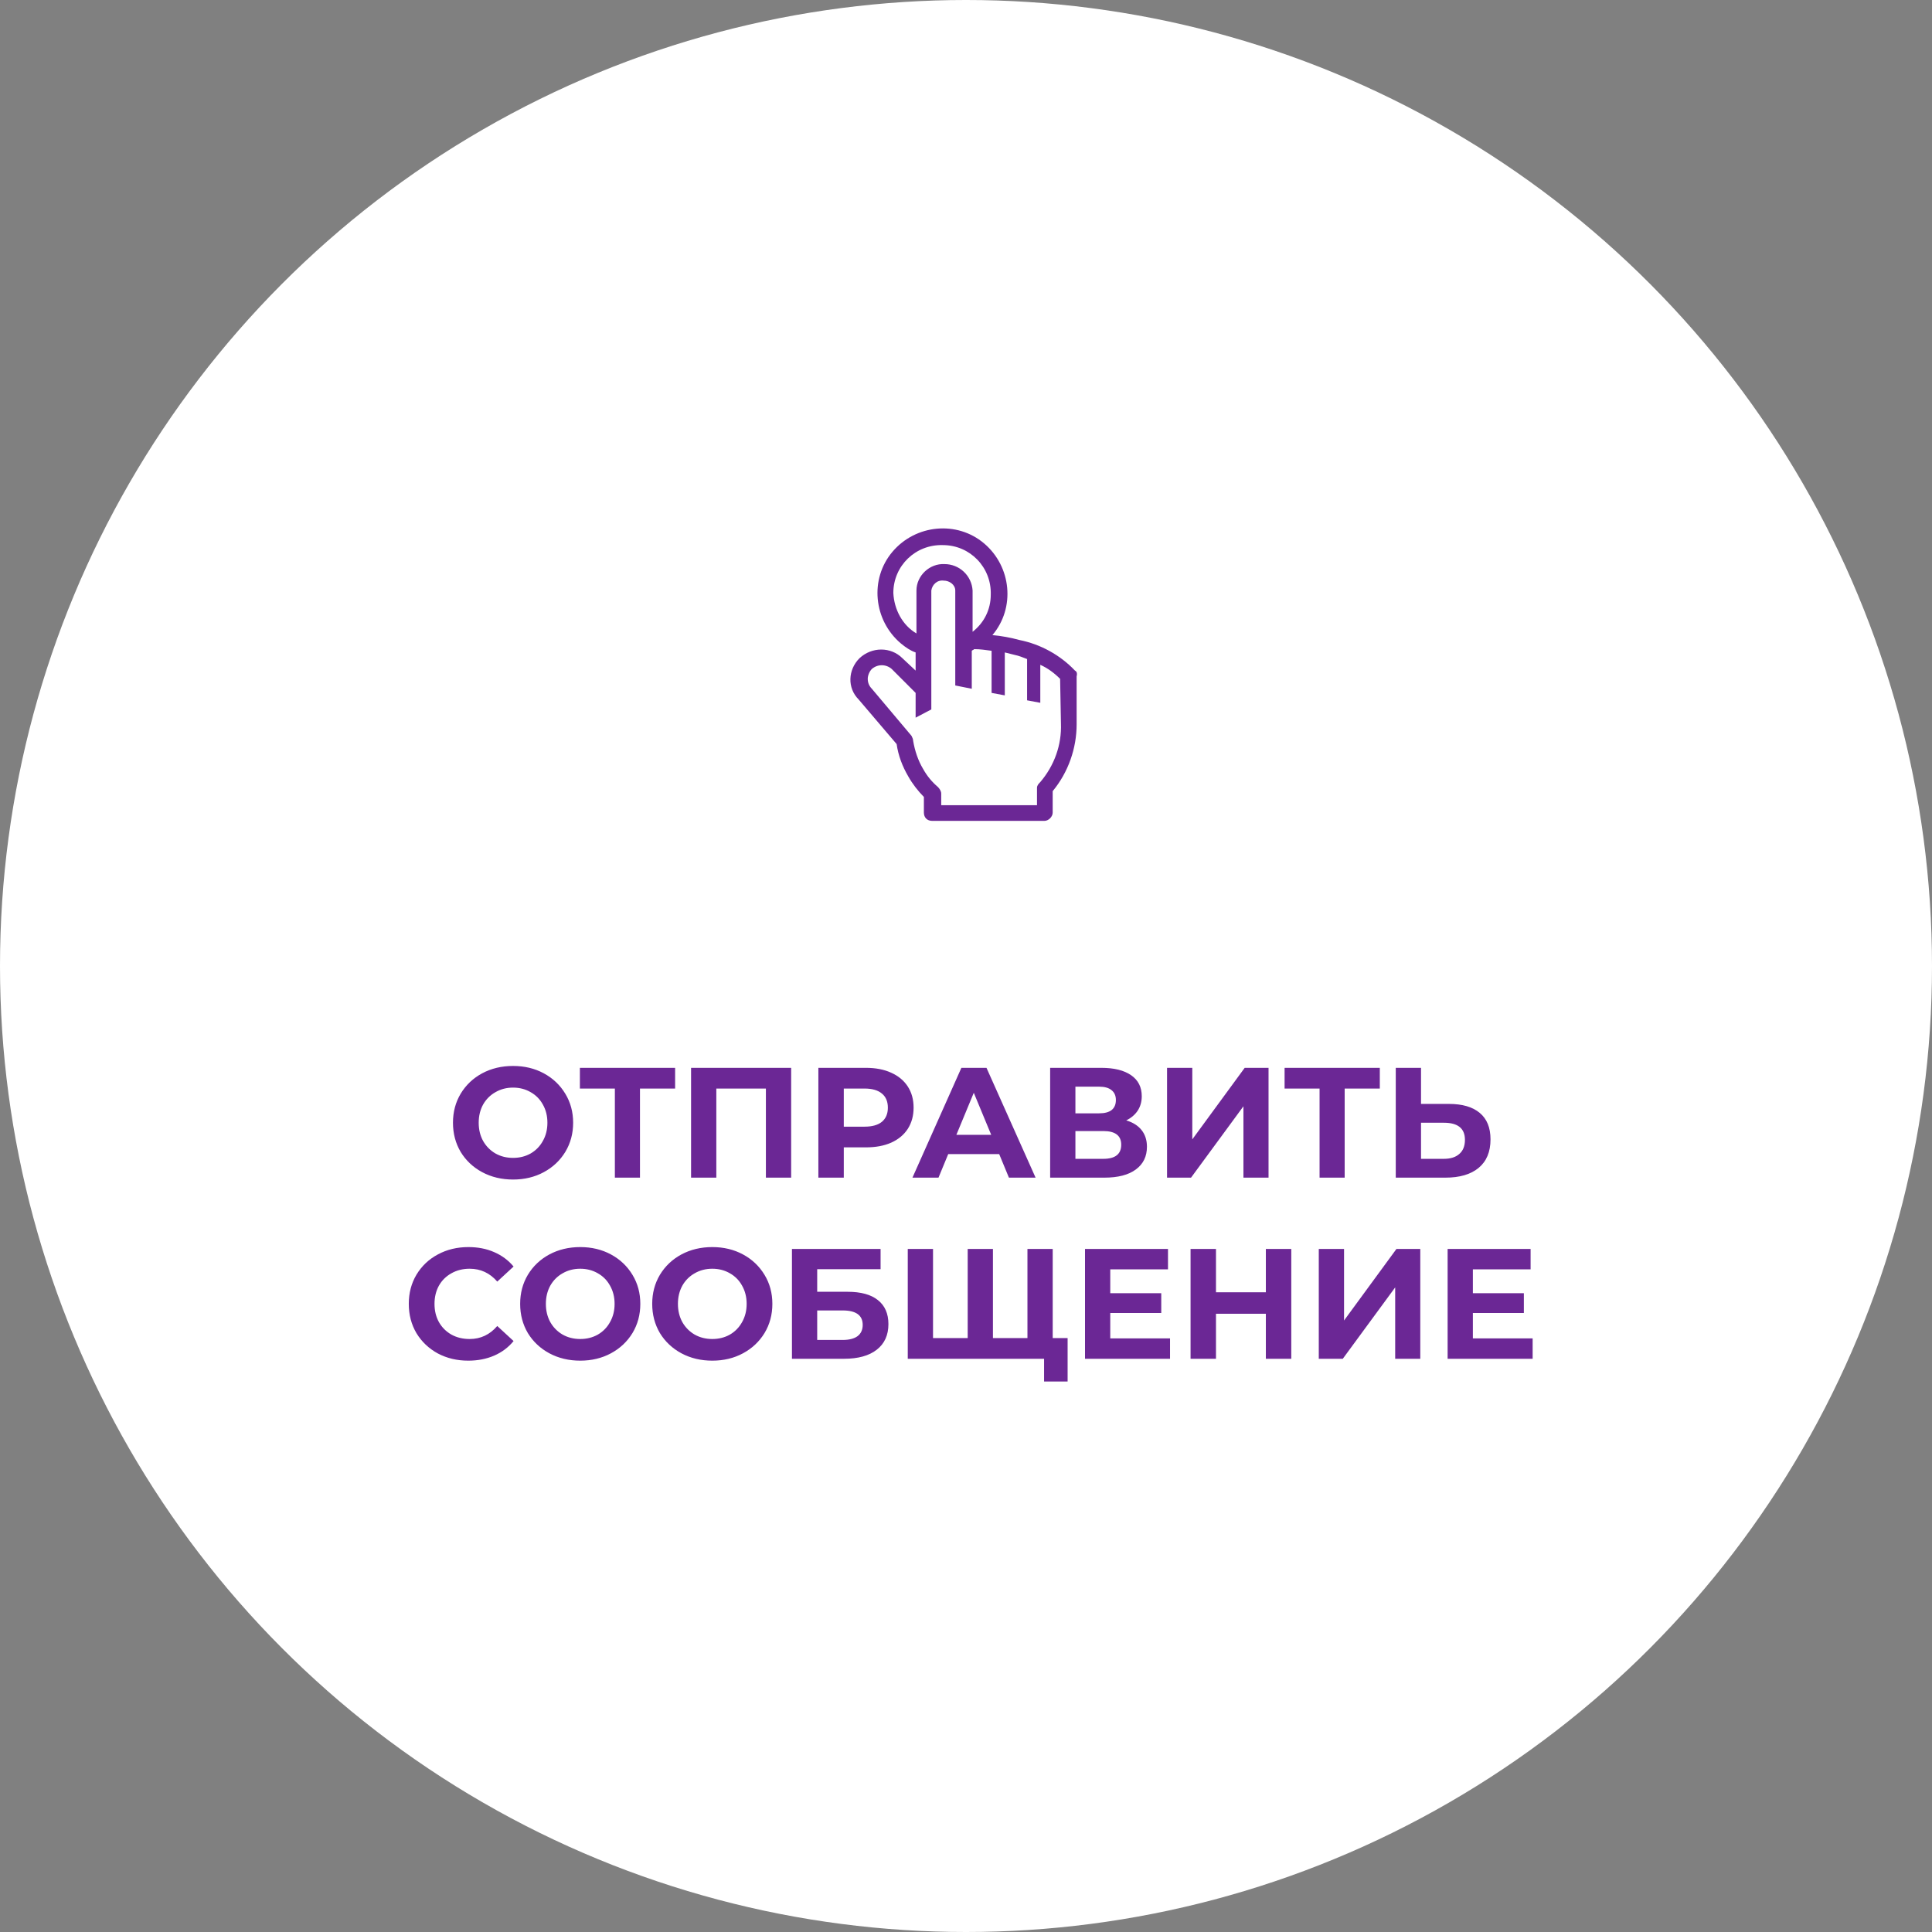 <?xml version="1.0" encoding="UTF-8"?> <svg xmlns="http://www.w3.org/2000/svg" width="160" height="160" viewBox="0 0 160 160" fill="none"><rect x="0" y="0" width="160" height="160" fill="#808080" stroke="none"/><circle cx="80" cy="80" r="80" fill="white"></circle><path d="M42.489 97.684C41.545 97.684 40.692 97.48 39.93 97.073C39.176 96.666 38.583 96.107 38.15 95.397C37.726 94.678 37.513 93.873 37.513 92.981C37.513 92.089 37.726 91.288 38.15 90.577C38.583 89.859 39.176 89.296 39.93 88.888C40.692 88.481 41.545 88.278 42.489 88.278C43.433 88.278 44.282 88.481 45.035 88.888C45.789 89.296 46.382 89.859 46.815 90.577C47.248 91.288 47.465 92.089 47.465 92.981C47.465 93.873 47.248 94.678 46.815 95.397C46.382 96.107 45.789 96.666 45.035 97.073C44.282 97.48 43.433 97.684 42.489 97.684ZM42.489 95.891C43.026 95.891 43.511 95.77 43.944 95.527C44.377 95.276 44.715 94.93 44.958 94.488C45.209 94.046 45.334 93.544 45.334 92.981C45.334 92.418 45.209 91.915 44.958 91.474C44.715 91.032 44.377 90.69 43.944 90.448C43.511 90.196 43.026 90.071 42.489 90.071C41.952 90.071 41.467 90.196 41.034 90.448C40.601 90.69 40.259 91.032 40.008 91.474C39.765 91.915 39.644 92.418 39.644 92.981C39.644 93.544 39.765 94.046 40.008 94.488C40.259 94.93 40.601 95.276 41.034 95.527C41.467 95.77 41.952 95.891 42.489 95.891ZM55.91 90.149H53V97.528H50.921V90.149H48.024V88.434H55.91V90.149ZM65.52 88.434V97.528H63.428V90.149H59.323V97.528H57.231V88.434H65.52ZM71.71 88.434C72.516 88.434 73.213 88.568 73.802 88.837C74.4 89.105 74.859 89.486 75.179 89.98C75.5 90.474 75.66 91.058 75.66 91.734C75.66 92.4 75.5 92.985 75.179 93.487C74.859 93.981 74.4 94.362 73.802 94.631C73.213 94.891 72.516 95.02 71.71 95.02H69.879V97.528H67.774V88.434H71.71ZM71.594 93.306C72.226 93.306 72.707 93.171 73.036 92.903C73.365 92.626 73.529 92.236 73.529 91.734C73.529 91.223 73.365 90.833 73.036 90.564C72.707 90.287 72.226 90.149 71.594 90.149H69.879V93.306H71.594ZM82.749 95.579H78.527L77.722 97.528H75.565L79.618 88.434H81.697L85.763 97.528H83.555L82.749 95.579ZM82.087 93.981L80.645 90.499L79.203 93.981H82.087ZM93.27 92.786C93.825 92.951 94.249 93.219 94.543 93.591C94.838 93.964 94.985 94.423 94.985 94.969C94.985 95.774 94.678 96.402 94.063 96.852C93.457 97.303 92.586 97.528 91.451 97.528H86.969V88.434H91.205C92.261 88.434 93.084 88.637 93.673 89.044C94.262 89.451 94.556 90.032 94.556 90.785C94.556 91.236 94.444 91.634 94.219 91.981C93.993 92.318 93.677 92.587 93.27 92.786ZM89.061 92.201H91.023C91.482 92.201 91.828 92.11 92.062 91.928C92.296 91.738 92.413 91.461 92.413 91.097C92.413 90.742 92.292 90.469 92.049 90.279C91.815 90.088 91.473 89.993 91.023 89.993H89.061V92.201ZM91.374 95.969C92.361 95.969 92.855 95.579 92.855 94.8C92.855 94.046 92.361 93.669 91.374 93.669H89.061V95.969H91.374ZM96.65 88.434H98.741V94.358L103.08 88.434H105.055V97.528H102.976V91.617L98.637 97.528H96.65V88.434ZM114.27 90.149H111.36V97.528H109.281V90.149H106.384V88.434H114.27V90.149ZM119.995 91.422C121.104 91.422 121.953 91.669 122.542 92.162C123.139 92.656 123.438 93.388 123.438 94.358C123.438 95.389 123.109 96.177 122.451 96.722C121.801 97.259 120.883 97.528 119.697 97.528H115.591V88.434H117.683V91.422H119.995ZM119.58 95.969C120.125 95.969 120.55 95.835 120.853 95.566C121.165 95.298 121.32 94.908 121.32 94.397C121.32 93.453 120.74 92.981 119.58 92.981H117.683V95.969H119.58ZM38.777 112.684C37.851 112.684 37.011 112.485 36.257 112.086C35.512 111.679 34.923 111.12 34.49 110.41C34.066 109.691 33.854 108.882 33.854 107.981C33.854 107.08 34.066 106.275 34.49 105.564C34.923 104.846 35.512 104.287 36.257 103.889C37.011 103.481 37.855 103.278 38.79 103.278C39.578 103.278 40.289 103.416 40.921 103.694C41.562 103.971 42.099 104.369 42.532 104.889L41.181 106.136C40.566 105.426 39.804 105.071 38.894 105.071C38.331 105.071 37.829 105.196 37.387 105.447C36.946 105.69 36.599 106.032 36.348 106.474C36.105 106.916 35.984 107.418 35.984 107.981C35.984 108.544 36.105 109.046 36.348 109.488C36.599 109.93 36.946 110.276 37.387 110.527C37.829 110.77 38.331 110.891 38.894 110.891C39.804 110.891 40.566 110.531 41.181 109.813L42.532 111.06C42.099 111.588 41.562 111.991 40.921 112.268C40.28 112.545 39.566 112.684 38.777 112.684ZM48.052 112.684C47.108 112.684 46.255 112.48 45.493 112.073C44.74 111.666 44.146 111.107 43.713 110.397C43.289 109.678 43.077 108.873 43.077 107.981C43.077 107.089 43.289 106.288 43.713 105.577C44.146 104.859 44.74 104.296 45.493 103.889C46.255 103.481 47.108 103.278 48.052 103.278C48.996 103.278 49.845 103.481 50.599 103.889C51.352 104.296 51.946 104.859 52.379 105.577C52.812 106.288 53.028 107.089 53.028 107.981C53.028 108.873 52.812 109.678 52.379 110.397C51.946 111.107 51.352 111.666 50.599 112.073C49.845 112.48 48.996 112.684 48.052 112.684ZM48.052 110.891C48.589 110.891 49.074 110.77 49.507 110.527C49.941 110.276 50.278 109.93 50.521 109.488C50.772 109.046 50.898 108.544 50.898 107.981C50.898 107.418 50.772 106.916 50.521 106.474C50.278 106.032 49.941 105.69 49.507 105.447C49.074 105.196 48.589 105.071 48.052 105.071C47.515 105.071 47.03 105.196 46.597 105.447C46.164 105.69 45.822 106.032 45.571 106.474C45.328 106.916 45.207 107.418 45.207 107.981C45.207 108.544 45.328 109.046 45.571 109.488C45.822 109.93 46.164 110.276 46.597 110.527C47.03 110.77 47.515 110.891 48.052 110.891ZM58.989 112.684C58.044 112.684 57.191 112.48 56.429 112.073C55.676 111.666 55.083 111.107 54.649 110.397C54.225 109.678 54.013 108.873 54.013 107.981C54.013 107.089 54.225 106.288 54.649 105.577C55.083 104.859 55.676 104.296 56.429 103.889C57.191 103.481 58.044 103.278 58.989 103.278C59.933 103.278 60.781 103.481 61.535 103.889C62.288 104.296 62.882 104.859 63.315 105.577C63.748 106.288 63.964 107.089 63.964 107.981C63.964 108.873 63.748 109.678 63.315 110.397C62.882 111.107 62.288 111.666 61.535 112.073C60.781 112.48 59.933 112.684 58.989 112.684ZM58.989 110.891C59.526 110.891 60.011 110.77 60.444 110.527C60.877 110.276 61.214 109.93 61.457 109.488C61.708 109.046 61.834 108.544 61.834 107.981C61.834 107.418 61.708 106.916 61.457 106.474C61.214 106.032 60.877 105.69 60.444 105.447C60.011 105.196 59.526 105.071 58.989 105.071C58.452 105.071 57.967 105.196 57.533 105.447C57.1 105.69 56.758 106.032 56.507 106.474C56.265 106.916 56.143 107.418 56.143 107.981C56.143 108.544 56.265 109.046 56.507 109.488C56.758 109.93 57.1 110.276 57.533 110.527C57.967 110.77 58.452 110.891 58.989 110.891ZM65.586 103.434H72.926V105.11H67.677V106.98H70.198C71.297 106.98 72.133 107.21 72.705 107.669C73.285 108.128 73.575 108.791 73.575 109.657C73.575 110.566 73.255 111.272 72.614 111.774C71.973 112.277 71.068 112.528 69.899 112.528H65.586V103.434ZM69.782 110.969C70.319 110.969 70.73 110.865 71.016 110.657C71.302 110.441 71.445 110.129 71.445 109.722C71.445 108.925 70.89 108.526 69.782 108.526H67.677V110.969H69.782ZM87.181 103.434V112.528H75.177V103.434H77.269V110.813H80.14V103.434H82.231V110.813H85.089V103.434H87.181ZM88.415 110.813V114.412H86.466V112.528H85.05V110.813H88.415ZM96.897 110.839V112.528H89.856V103.434H96.728V105.123H91.947V107.097H96.17V108.734H91.947V110.839H96.897ZM106.938 103.434V112.528H104.833V108.799H100.702V112.528H98.597V103.434H100.702V107.019H104.833V103.434H106.938ZM109.216 103.434H111.308V109.358L115.647 103.434H117.622V112.528H115.543V106.617L111.204 112.528H109.216V103.434ZM126.927 110.839V112.528H119.886V103.434H126.758V105.123H121.977V107.097H126.2V108.734H121.977V110.839H126.927Z" fill="#6B2795"></path><path d="M89.025 55.536C87.794 54.237 86.153 53.348 84.444 53.007C83.692 52.801 82.939 52.665 82.187 52.596C84.102 50.34 83.76 46.921 81.504 45.007C79.247 43.092 75.828 43.434 73.914 45.69C71.999 47.947 72.341 51.365 74.598 53.28C75.008 53.622 75.418 53.895 75.828 54.032V55.536L74.734 54.511C73.777 53.553 72.204 53.553 71.179 54.511C70.222 55.468 70.153 56.972 71.111 57.93L74.256 61.622C74.392 62.579 74.734 63.468 75.213 64.289C75.555 64.904 76.034 65.519 76.512 65.998V67.297C76.512 67.707 76.786 67.981 77.196 67.981H86.495C86.837 67.981 87.179 67.639 87.179 67.297V65.519C88.478 63.947 89.162 61.964 89.162 59.981V56.015C89.23 55.742 89.162 55.605 89.025 55.536V55.536ZM73.982 49.109C73.982 46.853 75.828 45.075 78.085 45.143C80.341 45.143 82.119 46.989 82.051 49.246C82.051 50.477 81.504 51.571 80.546 52.323V48.904C80.511 48.311 80.251 47.755 79.819 47.348C79.387 46.941 78.815 46.715 78.222 46.716C76.991 46.648 75.897 47.673 75.897 48.904V52.459C74.734 51.776 74.051 50.477 73.982 49.109ZM87.863 59.913C87.931 61.69 87.316 63.4 86.153 64.767C86.016 64.904 85.88 65.041 85.88 65.246V66.682H77.948V65.725C77.948 65.519 77.811 65.314 77.675 65.177C77.196 64.767 76.786 64.289 76.444 63.673C76.034 62.989 75.76 62.169 75.623 61.348C75.623 61.212 75.555 61.075 75.487 60.938L72.204 57.041C71.999 56.836 71.863 56.562 71.863 56.22C71.863 55.947 71.999 55.605 72.204 55.4C72.683 54.989 73.367 54.989 73.846 55.4L75.828 57.383V59.434L77.128 58.75V48.904C77.196 48.425 77.606 48.015 78.153 48.084C78.632 48.084 79.111 48.425 79.111 48.904V56.767L80.478 57.041V53.895C80.546 53.827 80.615 53.827 80.683 53.759C81.162 53.759 81.64 53.827 82.119 53.895V57.383L83.213 57.588V54.032L84.034 54.237C84.375 54.306 84.717 54.442 85.059 54.579V57.998L86.153 58.203V55.058C86.769 55.331 87.316 55.742 87.794 56.22L87.863 59.913V59.913Z" fill="#6B2795"></path></svg> 